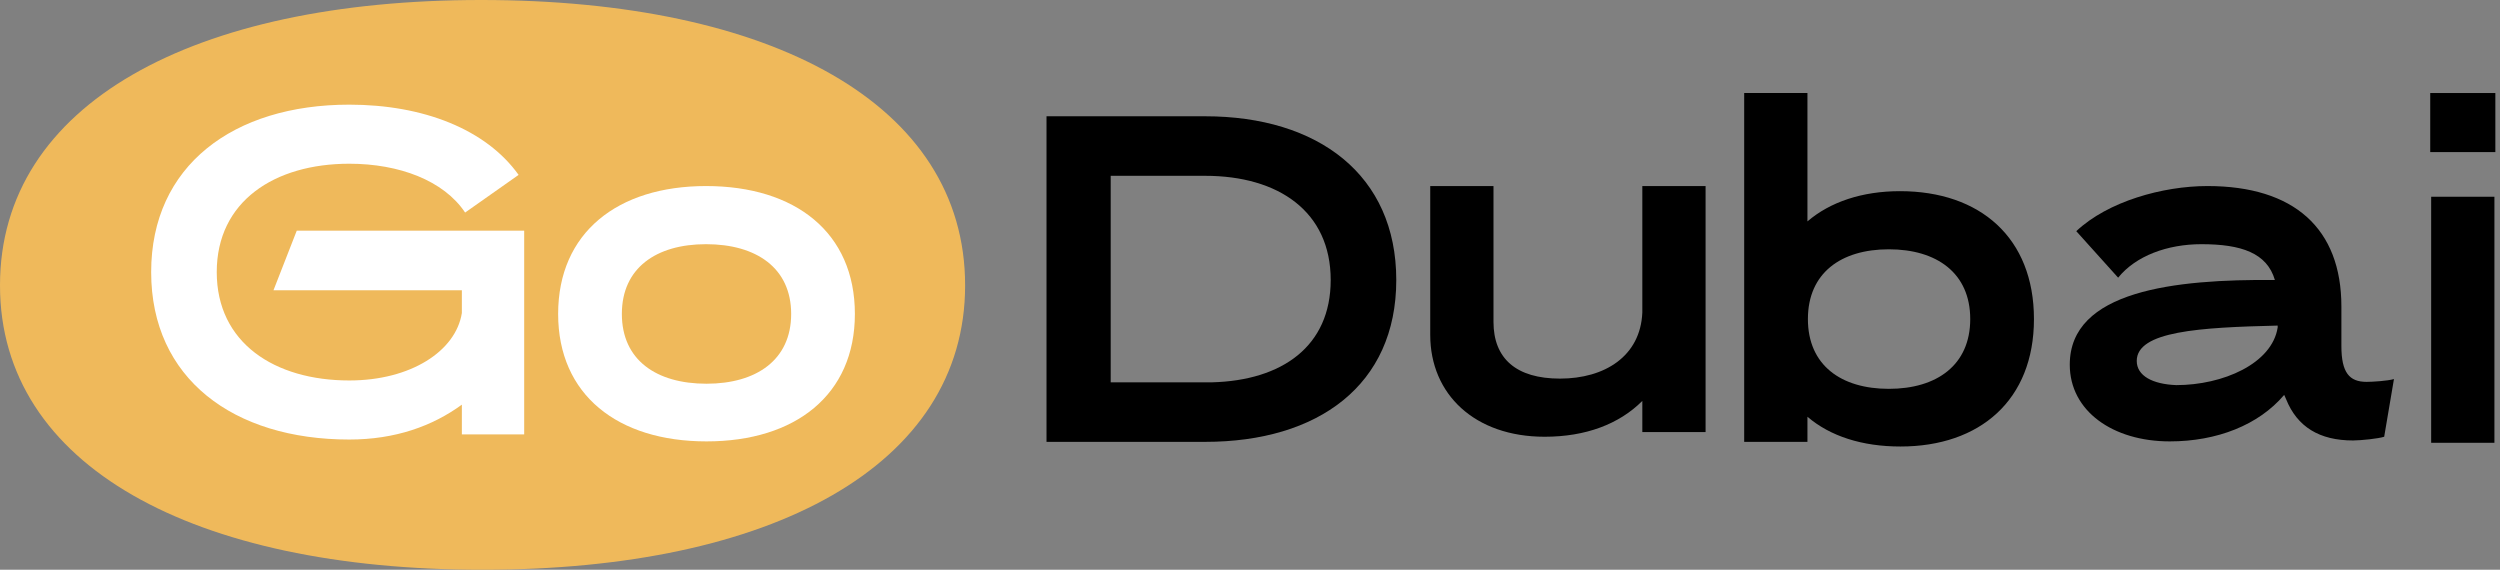 <?xml version="1.0" encoding="UTF-8"?> <svg xmlns="http://www.w3.org/2000/svg" width="215" height="49" viewBox="0 0 215 49" fill="none"><rect x="0" y="0" width="215" height="49" fill="#808080" stroke="none"/><path d="M83 24.545C83 40.075 66.348 49 41.5 49C16.652 49 0 40.075 0 24.545C0 8.925 16.652 0 41.37 0C66.348 0 83 8.925 83 24.545Z" fill="#EFB95B"></path><path d="M73.52 27C73.52 33.96 68.4 37.96 60.76 37.96C53.12 37.96 48 33.96 48 27C48 20 53.12 16 60.72 16C68.4 16 73.52 20 73.52 27ZM53.48 27C53.48 30.96 56.44 33 60.76 33C65.04 33 68.04 30.96 68.04 27C68.04 23.04 65.04 21 60.72 21C56.44 21 53.48 23.04 53.48 27Z" fill="white"></path><path d="M44.6 15.04L40 18.28C38.16 15.52 34.32 14.08 30.04 14.08C23.6 14.08 18.64 17.32 18.64 23.4C18.64 29.48 23.6 32.72 30.04 32.72C35.32 32.72 39.2 30.2 39.72 26.92V24.96H23.52L25.52 19.84H45.08V37.36H39.72V34.8C37.2 36.64 34 37.8 30.04 37.8C20.08 37.8 13 32.56 13 23.4C13 14.24 20.08 9 30.04 9C36.4 9 41.8 11.12 44.6 15.04Z" fill="white"></path><path d="M209.08 38.08V16.92H214.52V38.08H209.08ZM209 13.08V8H214.6V13.08H209Z" fill="black"></path><path d="M201.36 26.36V29.76C201.36 32.04 202.04 32.84 203.52 32.84C204.04 32.84 205.32 32.76 205.88 32.6L205.04 37.56C204.56 37.72 203.04 37.88 202.36 37.88C199.48 37.88 197.56 36.72 196.6 34.32L196.44 33.96C194.24 36.56 190.64 37.96 186.6 37.96C181.72 37.96 178 35.36 178 31.36C178 25 187 24 195.64 24.08C194.96 21.76 192.76 21 189.32 21C186.4 21 183.68 22 182.16 23.88L178.56 19.88C181.28 17.32 186 16 189.84 16C197.28 16 201.36 19.64 201.36 26.36ZM187.16 33.12C191.16 33.12 195.4 31.28 195.88 28.16C195.88 28.08 195.88 28.08 195.88 28C189.16 28.16 183.76 28.48 183.76 31.04C183.76 32.32 185.12 33.04 187.16 33.12Z" fill="black"></path><path d="M174.92 27.44C174.92 34.4 170.28 38.4 163.44 38.4C160.16 38.4 157.4 37.52 155.44 35.84V38H150V8H155.44V19.04C157.4 17.36 160.16 16.44 163.4 16.44C170.28 16.44 174.92 20.44 174.92 27.44ZM155.48 27.44C155.48 31.4 158.32 33.44 162.44 33.44C166.56 33.44 169.44 31.4 169.44 27.44C169.44 23.48 166.56 21.44 162.44 21.44C158.32 21.44 155.48 23.48 155.48 27.44Z" fill="black"></path><path d="M146.68 16V37.16H141.24V34.48C139.24 36.48 136.36 37.56 132.84 37.56C126.84 37.56 123 33.92 123 28.8V16H128.44V27.68C128.44 30.84 130.4 32.56 134.16 32.56C138 32.56 141.08 30.64 141.24 26.88V16H146.68Z" fill="black"></path><path d="M120.08 24.08C120.08 33.12 113.36 38 103.64 38H90V10H103.64C113.36 10 120.08 15.04 120.08 24.08ZM114.44 24.08C114.44 18.2 109.96 15.12 103.64 15.12H95.52V32.88H104.24C110.24 32.72 114.44 29.8 114.44 24.08Z" fill="black"></path></svg> 